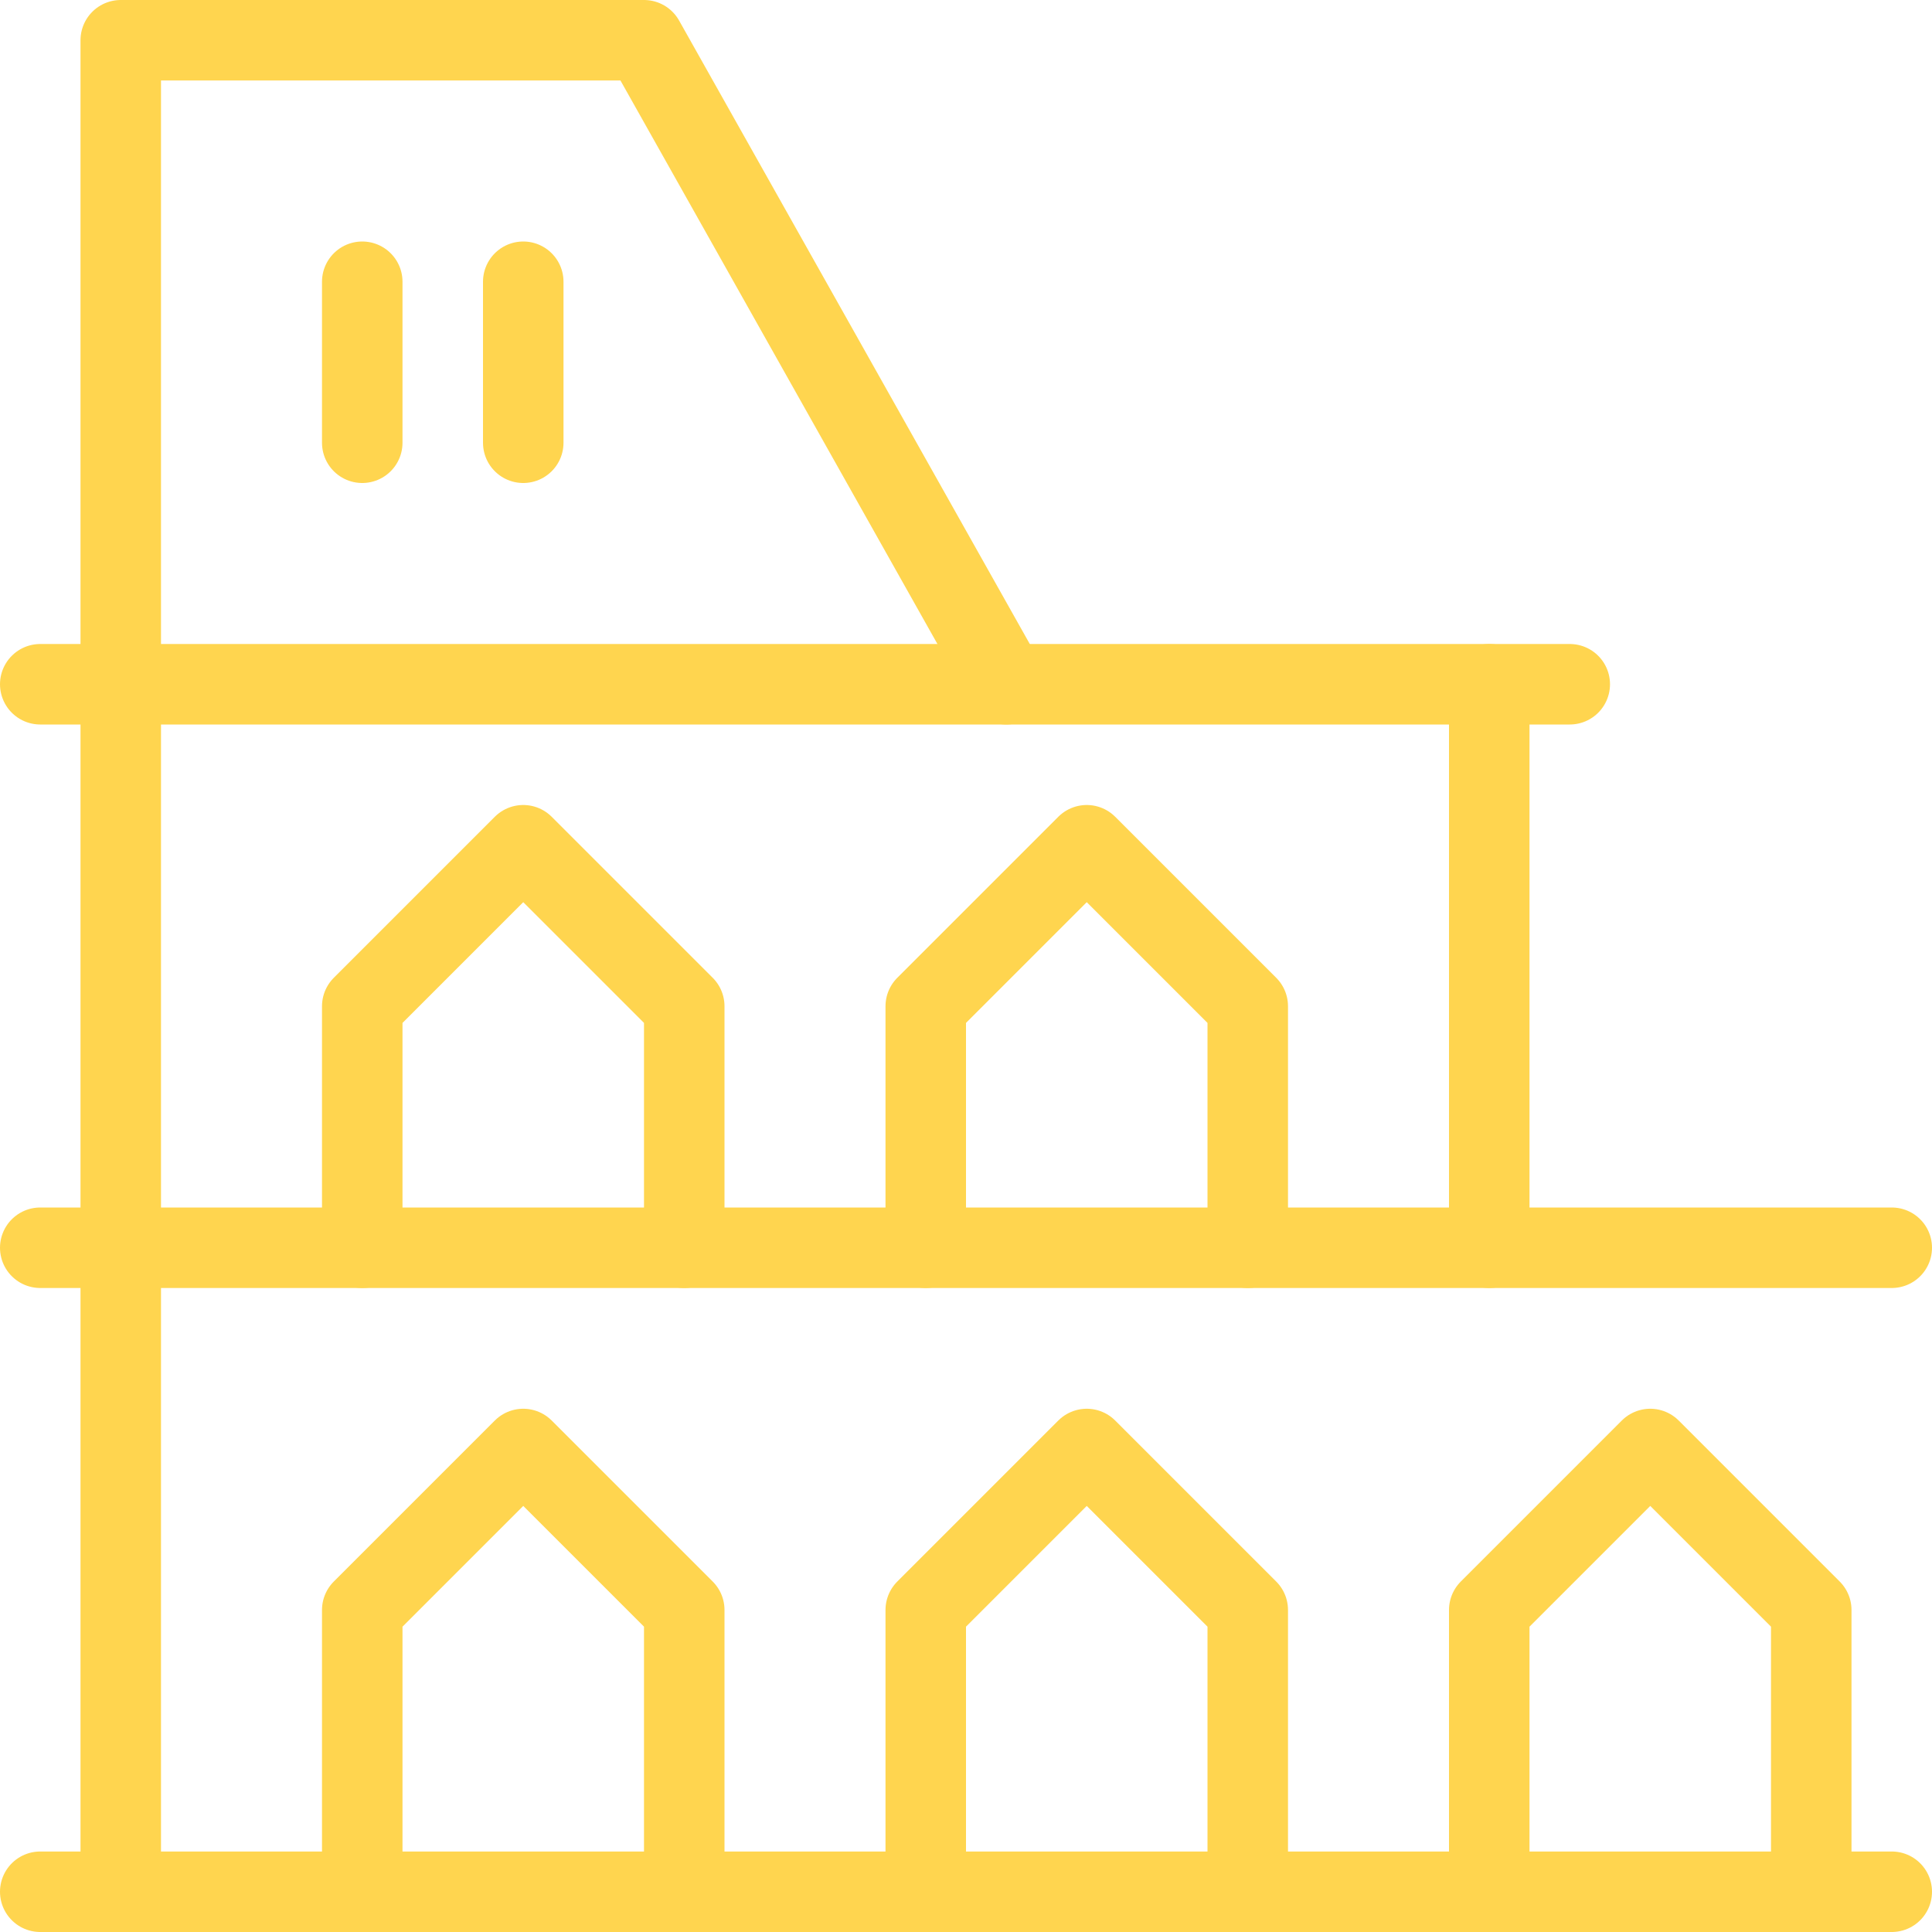 <?xml version="1.0" encoding="utf-8"?>
<!-- Generator: Adobe Illustrator 21.0.2, SVG Export Plug-In . SVG Version: 6.00 Build 0)  -->
<svg version="1.1" xmlns="http://www.w3.org/2000/svg" xmlns:xlink="http://www.w3.org/1999/xlink" x="0px" y="0px" width="24px"
	 height="24px" viewBox="0 0 24 24" enable-background="new 0 0 24 24" xml:space="preserve">
<g id="Black">
	<g>
		
			<line fill="none" stroke="#FFD54F" stroke-linecap="round" stroke-linejoin="round" stroke-miterlimit="10" x1="0.5" y1="23.5" x2="23.5" y2="23.5"/>
		
			<line fill="none" stroke="#FFD54F" stroke-linecap="round" stroke-linejoin="round" stroke-miterlimit="10" x1="0.5" y1="15.5" x2="23.5" y2="15.5"/>
		
			<line fill="none" stroke="#FFD54F" stroke-linecap="round" stroke-linejoin="round" stroke-miterlimit="10" x1="0.5" y1="8.5" x2="19.5" y2="8.5"/>
		<polyline fill="none" stroke="#FFD54F" stroke-linecap="round" stroke-linejoin="round" stroke-miterlimit="10" points="12.5,8.5 
			8,0.5 1.5,0.5 1.5,23.5 		"/>
		<polyline fill="none" stroke="#FFD54F" stroke-linecap="round" stroke-linejoin="round" stroke-miterlimit="10" points="4.5,23 
			4.5,20 6.5,18 8.5,20 8.5,23.5 		"/>
		<polyline fill="none" stroke="#FFD54F" stroke-linecap="round" stroke-linejoin="round" stroke-miterlimit="10" points="11.5,23 
			11.5,20 13.5,18 15.5,20 15.5,23.5 		"/>
		<polyline fill="none" stroke="#FFD54F" stroke-linecap="round" stroke-linejoin="round" stroke-miterlimit="10" points="4.5,15.5 
			4.5,12.5 6.5,10.5 8.5,12.5 8.5,15.5 		"/>
		<polyline fill="none" stroke="#FFD54F" stroke-linecap="round" stroke-linejoin="round" stroke-miterlimit="10" points="
			11.5,15.5 11.5,12.5 13.5,10.5 15.5,12.5 15.5,15.5 		"/>
		<polyline fill="none" stroke="#FFD54F" stroke-linecap="round" stroke-linejoin="round" stroke-miterlimit="10" points="18.5,23 
			18.5,20 20.5,18 22.5,20 22.5,23.5 		"/>
		
			<line fill="none" stroke="#FFD54F" stroke-linecap="round" stroke-linejoin="round" stroke-miterlimit="10" x1="4.5" y1="3.5" x2="4.5" y2="5.5"/>
		
			<line fill="none" stroke="#FFD54F" stroke-linecap="round" stroke-linejoin="round" stroke-miterlimit="10" x1="6.5" y1="3.5" x2="6.5" y2="5.5"/>
		
			<line fill="none" stroke="#FFD54F" stroke-linecap="round" stroke-linejoin="round" stroke-miterlimit="10" x1="18.5" y1="8.5" x2="18.5" y2="15.5"/>
	</g>
</g>
<g id="Frames-24px">
	<rect fill="none" width="24" height="24"/>
</g>
</svg>
